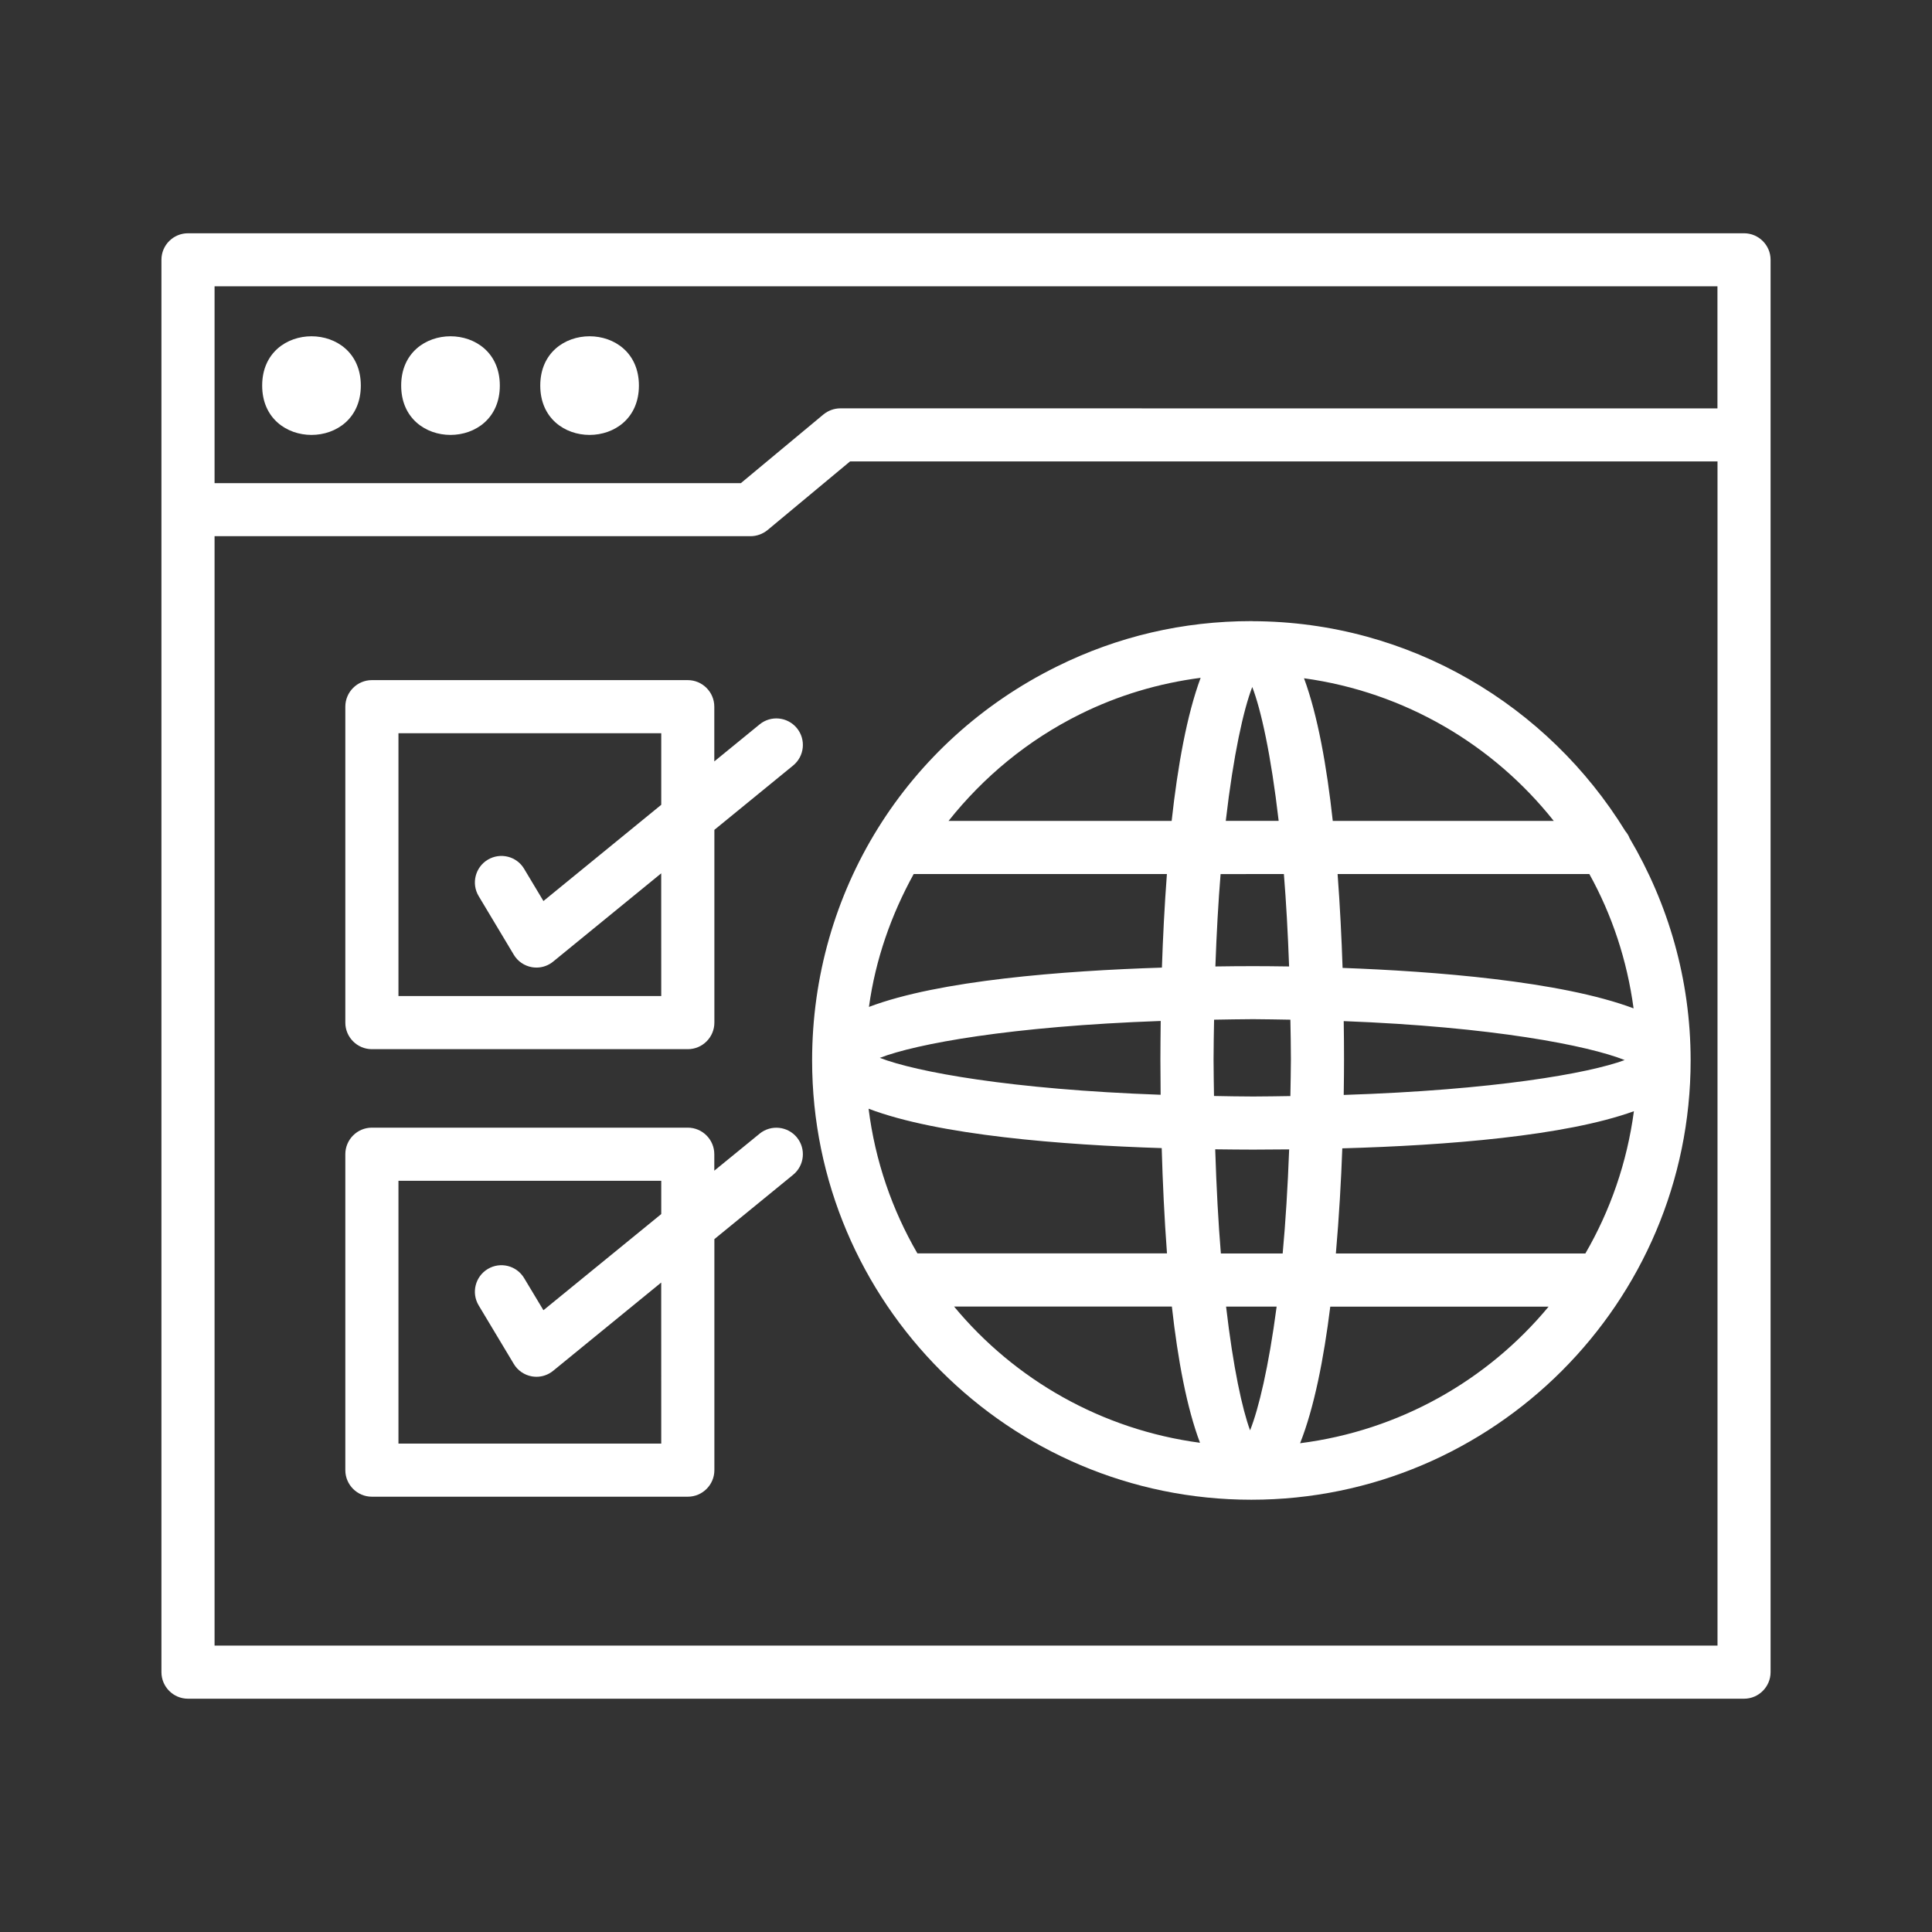 <?xml version="1.0" encoding="UTF-8"?>
<svg width="100pt" height="100pt" version="1.1" viewBox="0 0 100 100" xmlns="http://www.w3.org/2000/svg">
 <rect x="0" y="0" width="100" height="100" fill="#333333" stroke="none"/>
 <g fill="#fff">
  <path d="m90.27 12.074h-80.539c-0.758 0-1.375 0.613-1.375 1.371v73.105c0 0.758 0.617 1.375 1.375 1.375h80.539c0.758 0 1.375-0.617 1.375-1.375v-73.105c0-0.754-0.617-1.371-1.375-1.371zm-1.375 2.746v6.32l-45.395-0.004c-0.32 0-0.629 0.113-0.879 0.316l-4.273 3.555h-27.242v-10.188zm-77.789 70.355v-57.422h27.742c0.32 0 0.629-0.113 0.879-0.316l4.273-3.555h44.898v61.293z"/>
  <path d="m33.07 19.957c0 3.406-5.106 3.406-5.106 0 0-3.402 5.106-3.402 5.106 0"/>
  <path d="m25.871 19.957c0 3.406-5.106 3.406-5.106 0 0-3.402 5.106-3.402 5.106 0"/>
  <path d="m18.676 19.957c0 3.406-5.106 3.406-5.106 0 0-3.402 5.106-3.402 5.106 0"/>
  <path d="m39.316 37.496-2.344 1.914v-2.832c0-0.758-0.617-1.375-1.375-1.375h-16.348c-0.758 0-1.375 0.617-1.375 1.375v16.352c0 0.758 0.617 1.375 1.375 1.375h16.352c0.758 0 1.375-0.617 1.375-1.375v-9.977l4.078-3.332c0.586-0.48 0.672-1.344 0.195-1.93-0.484-0.59-1.348-0.676-1.934-0.195zm-5.09 14.059h-13.602v-13.602h13.602v3.703l-6.098 4.981-1-1.668c-0.387-0.652-1.234-0.859-1.883-0.469-0.648 0.391-0.859 1.234-0.469 1.883l1.816 3.031c0.203 0.344 0.547 0.578 0.941 0.648 0.078 0.012 0.156 0.02 0.234 0.02 0.316 0 0.621-0.109 0.867-0.312l5.59-4.566z"/>
  <path d="m39.316 58.68-2.344 1.914v-0.852c0-0.758-0.617-1.375-1.375-1.375h-16.348c-0.758 0-1.375 0.617-1.375 1.375v16.352c0 0.758 0.617 1.375 1.375 1.375h16.352c0.758 0 1.375-0.617 1.375-1.375v-11.957l4.078-3.332c0.586-0.48 0.672-1.344 0.195-1.93-0.48-0.586-1.344-0.676-1.934-0.195zm-5.09 16.039h-13.602v-13.602h13.602v1.723l-6.098 4.977-1-1.664c-0.391-0.652-1.234-0.859-1.883-0.469-0.648 0.391-0.859 1.234-0.469 1.883l1.816 3.027c0.203 0.344 0.547 0.578 0.941 0.648 0.078 0.012 0.156 0.02 0.234 0.02 0.316 0 0.621-0.109 0.867-0.312l5.59-4.566z"/>
  <path d="m84.121 43.008c-3.996-6.484-11.137-10.836-19.293-10.855-0.004 0-0.008-0.004-0.012-0.004h-0.008-0.039c-3.527 0-6.914 0.789-10.062 2.348-7.816 3.863-12.672 11.68-12.672 20.391 0 12.535 10.203 22.738 22.734 22.738 12.535 0 22.738-10.203 22.738-22.738 0-4.199-1.164-8.125-3.16-11.504-0.051-0.141-0.133-0.262-0.227-0.375zm-2.062 21.871h-12.914c0.168-1.926 0.273-3.797 0.332-5.441 5.426-0.152 11.555-0.641 15.094-1.922-0.355 2.656-1.223 5.141-2.512 7.363zm-17.355 9.156c-0.406-1.105-0.875-3.246-1.242-6.406h2.617c-0.414 3.141-0.934 5.301-1.375 6.406zm-1.512-9.156c-0.133-1.598-0.23-3.414-0.293-5.391 0.707 0.008 1.379 0.016 1.965 0.016 0.594 0 1.219-0.004 1.863-0.012-0.074 1.965-0.188 3.789-0.336 5.387zm-18.234-7.492c3.621 1.379 10.031 1.875 15.172 2.039 0.051 1.781 0.137 3.629 0.273 5.449h-12.918c-1.309-2.254-2.188-4.785-2.527-7.488zm2.336-12.148h13.105c-0.125 1.656-0.207 3.305-0.258 4.844-5.133 0.164-11.539 0.66-15.164 2.035 0.336-2.457 1.152-4.766 2.316-6.879zm17.523-9.68c0.449 1.16 0.969 3.492 1.367 6.93h-2.738c0.398-3.438 0.922-5.769 1.371-6.93zm1.637 9.68c0.117 1.445 0.207 3.047 0.27 4.785-0.777-0.012-1.43-0.016-1.863-0.016-0.586 0-1.254 0.004-1.953 0.016 0.062-1.738 0.152-3.34 0.27-4.781zm0.363 9.602c0 0.66-0.02 1.258-0.027 1.891-0.641 0.008-1.254 0.023-1.93 0.023-0.711 0-1.352-0.016-2.023-0.027-0.008-0.629-0.023-1.227-0.023-1.887 0-0.723 0.016-1.375 0.027-2.062 0.672-0.008 1.312-0.027 2.019-0.027 0.676 0 1.289 0.02 1.93 0.027 0.012 0.688 0.027 1.344 0.027 2.062zm2.734-1.988c7.695 0.293 12.652 1.262 14.543 2.016-1.875 0.691-6.754 1.551-14.543 1.805 0.012-0.762 0.016-1.402 0.016-1.832 0-0.594-0.004-1.273-0.016-1.988zm-9.477 3.812c-7.769-0.277-12.656-1.184-14.535-1.91 1.879-0.727 6.766-1.633 14.539-1.91-0.008 0.719-0.016 1.402-0.016 1.996 0.004 0.582 0.008 1.195 0.012 1.824zm9.418-6.566c-0.051-1.543-0.133-3.199-0.258-4.859h13.031c1.172 2.113 1.953 4.461 2.289 6.953-3.785-1.422-10.398-1.922-15.062-2.094zm10.93-7.609h-11.438c-0.309-2.828-0.781-5.469-1.488-7.383 5.219 0.719 9.797 3.441 12.926 7.383zm-24.5-5.531c1.977-0.977 4.062-1.594 6.223-1.875-0.711 1.914-1.188 4.566-1.5 7.406h-11.547c1.805-2.273 4.102-4.184 6.824-5.531zm-6.539 30.668h11.273c0.309 2.766 0.777 5.258 1.457 7.051-5.098-0.68-9.598-3.269-12.73-7.051zm17.91 7.074c0.727-1.832 1.227-4.375 1.562-7.07h11.301c-3.156 3.809-7.711 6.414-12.863 7.07z"/>
 </g>
</svg>

